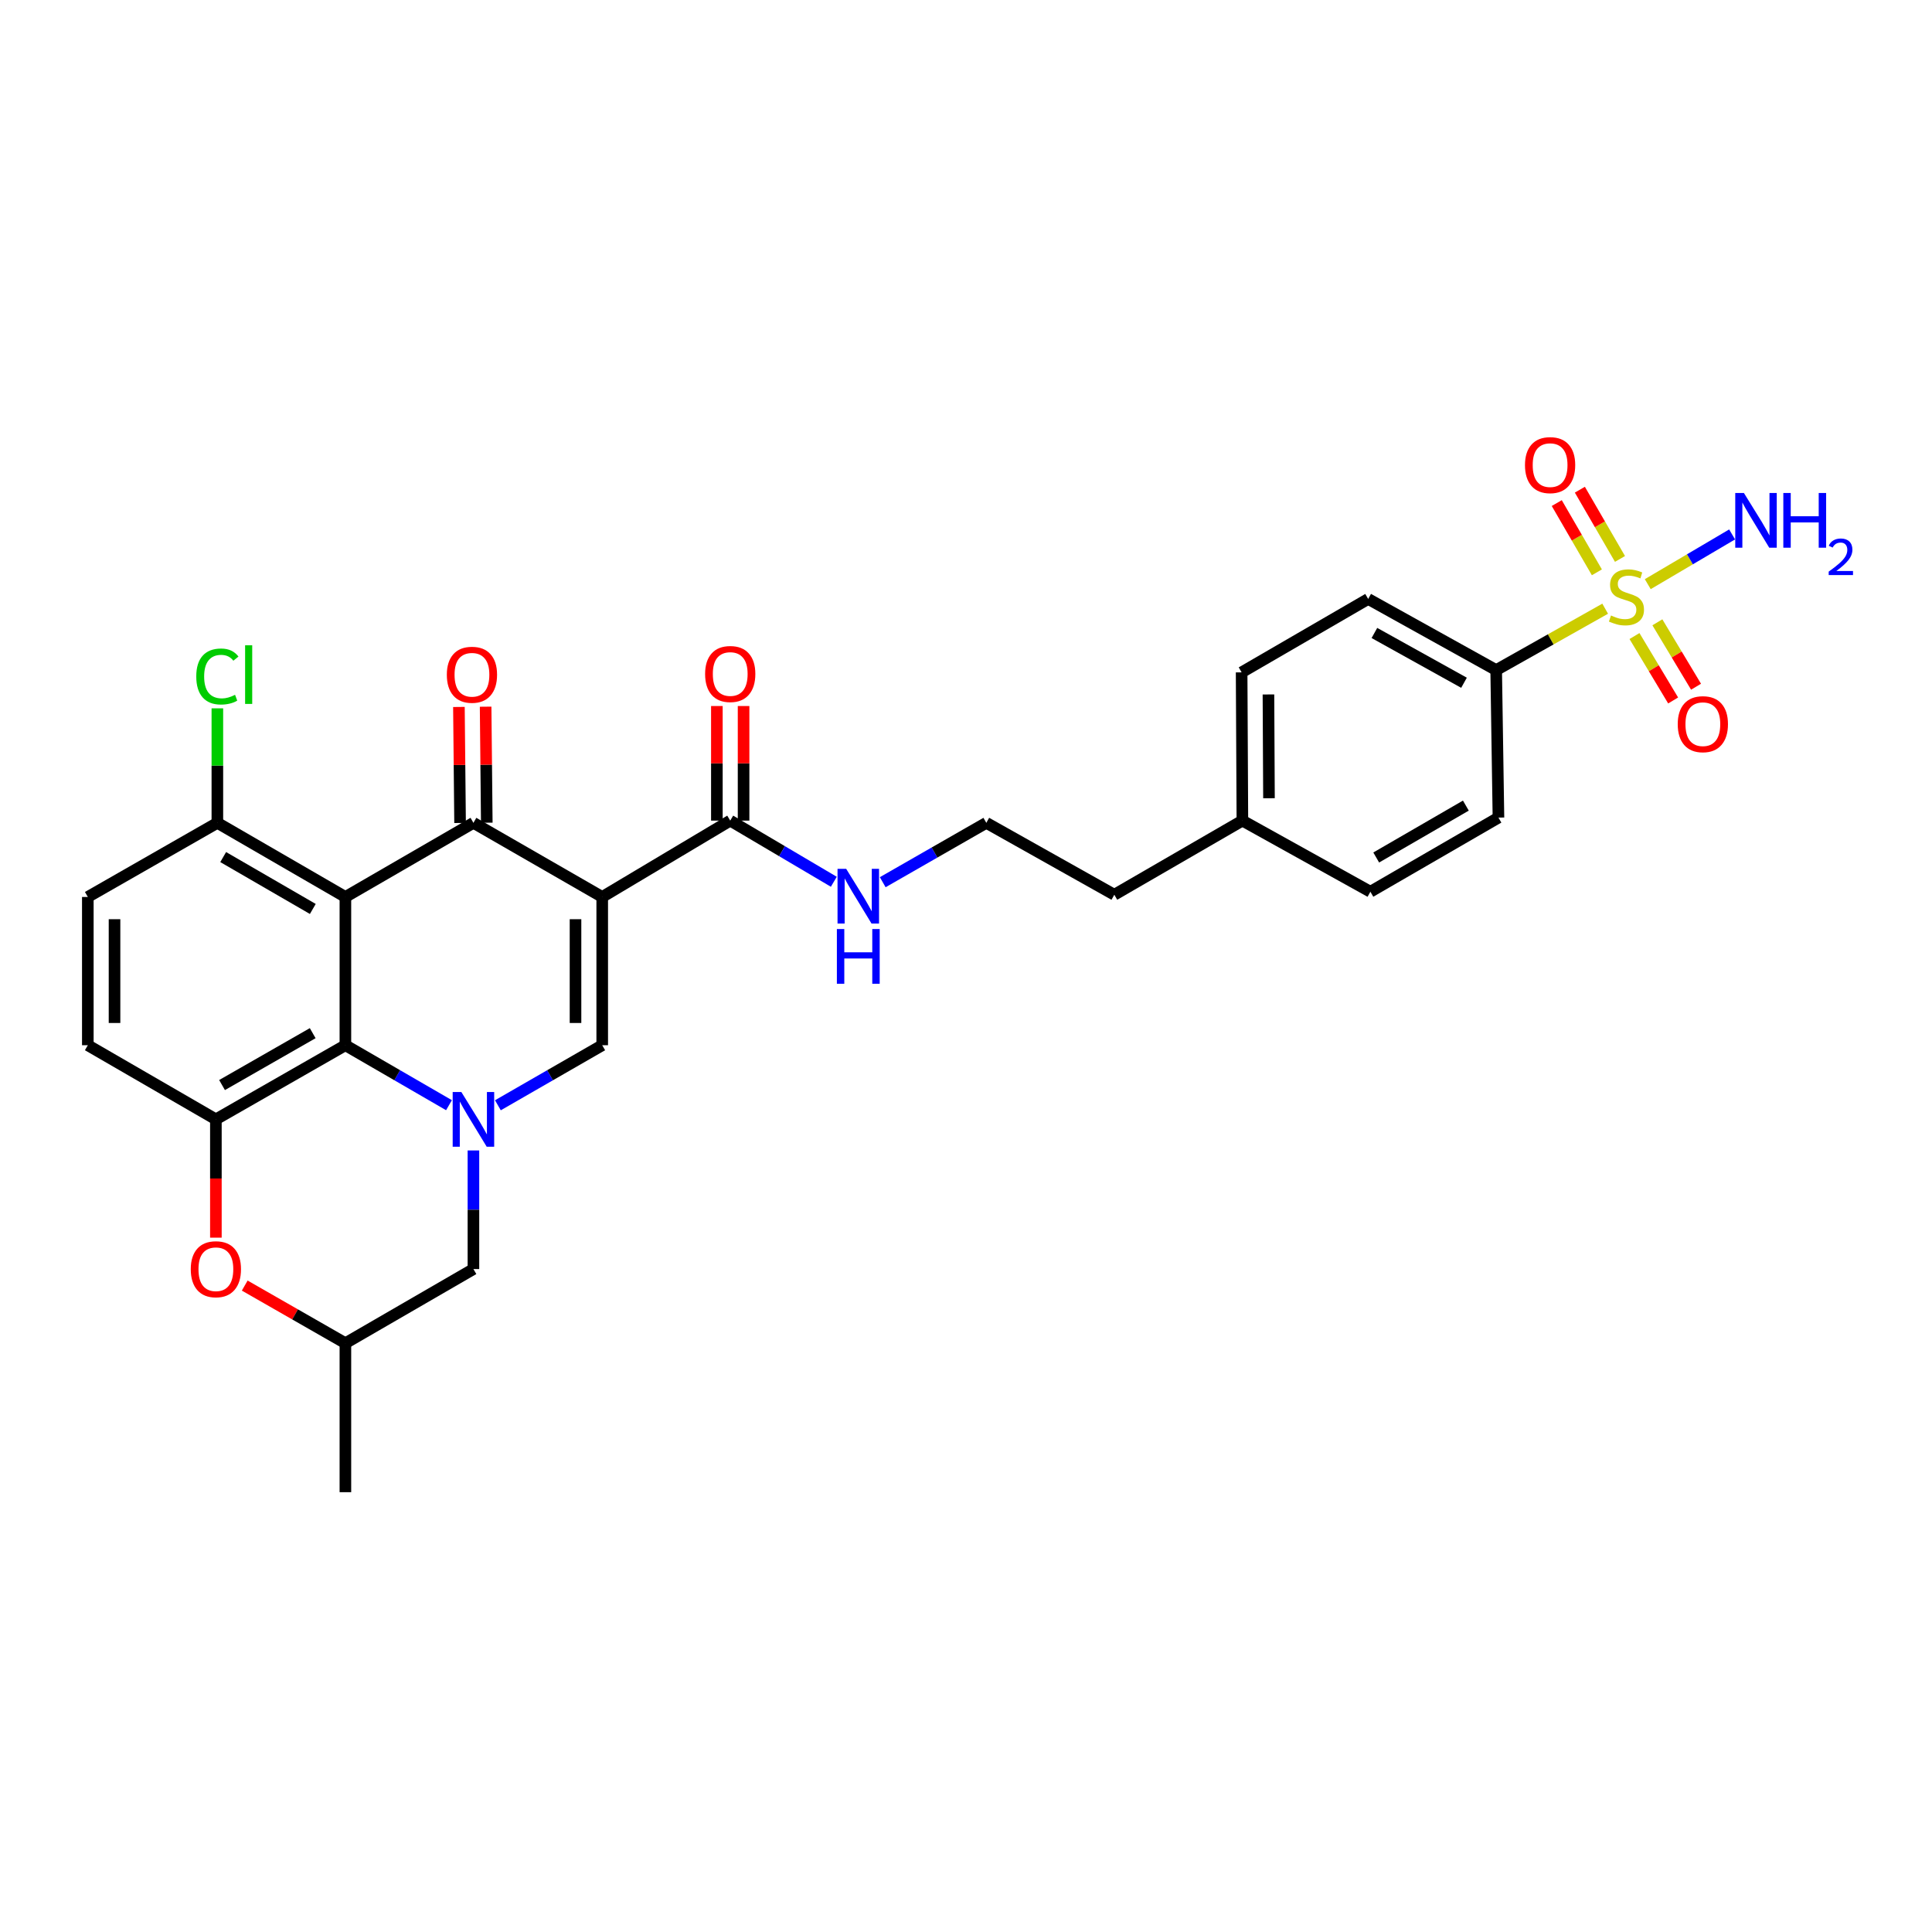 <?xml version='1.0' encoding='iso-8859-1'?>
<svg version='1.1' baseProfile='full'
              xmlns='http://www.w3.org/2000/svg'
                      xmlns:rdkit='http://www.rdkit.org/xml'
                      xmlns:xlink='http://www.w3.org/1999/xlink'
                  xml:space='preserve'
width='1000px' height='1000px' viewBox='0 0 1000 1000'>
<!-- END OF HEADER -->
<rect style='opacity:1.0;fill:#FFFFFF;stroke:none' width='1000' height='1000' x='0' y='0'> </rect>
<path class='bond-1' d='M 311.708,464.269 L 245.047,425.9' style='fill:none;fill-rule:evenodd;stroke:#000000;stroke-width:6px;stroke-linecap:butt;stroke-linejoin:miter;stroke-opacity:1' />
<path class='bond-4' d='M 311.708,464.269 L 311.708,541.006' style='fill:none;fill-rule:evenodd;stroke:#000000;stroke-width:6px;stroke-linecap:butt;stroke-linejoin:miter;stroke-opacity:1' />
<path class='bond-4' d='M 297.884,475.78 L 297.884,529.496' style='fill:none;fill-rule:evenodd;stroke:#000000;stroke-width:6px;stroke-linecap:butt;stroke-linejoin:miter;stroke-opacity:1' />
<path class='bond-7' d='M 311.708,464.269 L 377.962,424.748' style='fill:none;fill-rule:evenodd;stroke:#000000;stroke-width:6px;stroke-linecap:butt;stroke-linejoin:miter;stroke-opacity:1' />
<path class='bond-0' d='M 178.777,464.269 L 245.047,425.9' style='fill:none;fill-rule:evenodd;stroke:#000000;stroke-width:6px;stroke-linecap:butt;stroke-linejoin:miter;stroke-opacity:1' />
<path class='bond-10' d='M 178.777,464.269 L 112.508,425.9' style='fill:none;fill-rule:evenodd;stroke:#000000;stroke-width:6px;stroke-linecap:butt;stroke-linejoin:miter;stroke-opacity:1' />
<path class='bond-10' d='M 161.91,470.477 L 115.521,443.619' style='fill:none;fill-rule:evenodd;stroke:#000000;stroke-width:6px;stroke-linecap:butt;stroke-linejoin:miter;stroke-opacity:1' />
<path class='bond-30' d='M 178.777,464.269 L 178.777,541.006' style='fill:none;fill-rule:evenodd;stroke:#000000;stroke-width:6px;stroke-linecap:butt;stroke-linejoin:miter;stroke-opacity:1' />
<path class='bond-14' d='M 251.958,425.831 L 251.658,395.806' style='fill:none;fill-rule:evenodd;stroke:#000000;stroke-width:6px;stroke-linecap:butt;stroke-linejoin:miter;stroke-opacity:1' />
<path class='bond-14' d='M 251.658,395.806 L 251.357,365.78' style='fill:none;fill-rule:evenodd;stroke:#FF0000;stroke-width:6px;stroke-linecap:butt;stroke-linejoin:miter;stroke-opacity:1' />
<path class='bond-14' d='M 238.135,425.97 L 237.835,395.944' style='fill:none;fill-rule:evenodd;stroke:#000000;stroke-width:6px;stroke-linecap:butt;stroke-linejoin:miter;stroke-opacity:1' />
<path class='bond-14' d='M 237.835,395.944 L 237.534,365.918' style='fill:none;fill-rule:evenodd;stroke:#FF0000;stroke-width:6px;stroke-linecap:butt;stroke-linejoin:miter;stroke-opacity:1' />
<path class='bond-2' d='M 257.71,572.087 L 284.709,556.546' style='fill:none;fill-rule:evenodd;stroke:#0000FF;stroke-width:6px;stroke-linecap:butt;stroke-linejoin:miter;stroke-opacity:1' />
<path class='bond-2' d='M 284.709,556.546 L 311.708,541.006' style='fill:none;fill-rule:evenodd;stroke:#000000;stroke-width:6px;stroke-linecap:butt;stroke-linejoin:miter;stroke-opacity:1' />
<path class='bond-5' d='M 232.392,572.048 L 205.585,556.527' style='fill:none;fill-rule:evenodd;stroke:#0000FF;stroke-width:6px;stroke-linecap:butt;stroke-linejoin:miter;stroke-opacity:1' />
<path class='bond-5' d='M 205.585,556.527 L 178.777,541.006' style='fill:none;fill-rule:evenodd;stroke:#000000;stroke-width:6px;stroke-linecap:butt;stroke-linejoin:miter;stroke-opacity:1' />
<path class='bond-11' d='M 245.047,595.472 L 245.047,626.169' style='fill:none;fill-rule:evenodd;stroke:#0000FF;stroke-width:6px;stroke-linecap:butt;stroke-linejoin:miter;stroke-opacity:1' />
<path class='bond-11' d='M 245.047,626.169 L 245.047,656.865' style='fill:none;fill-rule:evenodd;stroke:#000000;stroke-width:6px;stroke-linecap:butt;stroke-linejoin:miter;stroke-opacity:1' />
<path class='bond-3' d='M 830.835,315.063 L 802.628,330.949' style='fill:none;fill-rule:evenodd;stroke:#CCCC00;stroke-width:6px;stroke-linecap:butt;stroke-linejoin:miter;stroke-opacity:1' />
<path class='bond-3' d='M 802.628,330.949 L 774.421,346.836' style='fill:none;fill-rule:evenodd;stroke:#000000;stroke-width:6px;stroke-linecap:butt;stroke-linejoin:miter;stroke-opacity:1' />
<path class='bond-12' d='M 846.006,329.217 L 856.01,345.887' style='fill:none;fill-rule:evenodd;stroke:#CCCC00;stroke-width:6px;stroke-linecap:butt;stroke-linejoin:miter;stroke-opacity:1' />
<path class='bond-12' d='M 856.01,345.887 L 866.014,362.558' style='fill:none;fill-rule:evenodd;stroke:#FF0000;stroke-width:6px;stroke-linecap:butt;stroke-linejoin:miter;stroke-opacity:1' />
<path class='bond-12' d='M 857.859,322.104 L 867.863,338.774' style='fill:none;fill-rule:evenodd;stroke:#CCCC00;stroke-width:6px;stroke-linecap:butt;stroke-linejoin:miter;stroke-opacity:1' />
<path class='bond-12' d='M 867.863,338.774 L 877.868,355.444' style='fill:none;fill-rule:evenodd;stroke:#FF0000;stroke-width:6px;stroke-linecap:butt;stroke-linejoin:miter;stroke-opacity:1' />
<path class='bond-13' d='M 838.506,289.303 L 828.121,271.382' style='fill:none;fill-rule:evenodd;stroke:#CCCC00;stroke-width:6px;stroke-linecap:butt;stroke-linejoin:miter;stroke-opacity:1' />
<path class='bond-13' d='M 828.121,271.382 L 817.736,253.462' style='fill:none;fill-rule:evenodd;stroke:#FF0000;stroke-width:6px;stroke-linecap:butt;stroke-linejoin:miter;stroke-opacity:1' />
<path class='bond-13' d='M 826.545,296.234 L 816.16,278.314' style='fill:none;fill-rule:evenodd;stroke:#CCCC00;stroke-width:6px;stroke-linecap:butt;stroke-linejoin:miter;stroke-opacity:1' />
<path class='bond-13' d='M 816.16,278.314 L 805.775,260.393' style='fill:none;fill-rule:evenodd;stroke:#FF0000;stroke-width:6px;stroke-linecap:butt;stroke-linejoin:miter;stroke-opacity:1' />
<path class='bond-15' d='M 852.876,302.359 L 874.706,289.49' style='fill:none;fill-rule:evenodd;stroke:#CCCC00;stroke-width:6px;stroke-linecap:butt;stroke-linejoin:miter;stroke-opacity:1' />
<path class='bond-15' d='M 874.706,289.49 L 896.537,276.621' style='fill:none;fill-rule:evenodd;stroke:#0000FF;stroke-width:6px;stroke-linecap:butt;stroke-linejoin:miter;stroke-opacity:1' />
<path class='bond-6' d='M 178.777,541.006 L 111.74,579.375' style='fill:none;fill-rule:evenodd;stroke:#000000;stroke-width:6px;stroke-linecap:butt;stroke-linejoin:miter;stroke-opacity:1' />
<path class='bond-6' d='M 161.855,534.764 L 114.928,561.622' style='fill:none;fill-rule:evenodd;stroke:#000000;stroke-width:6px;stroke-linecap:butt;stroke-linejoin:miter;stroke-opacity:1' />
<path class='bond-16' d='M 111.74,579.375 L 45.455,541.006' style='fill:none;fill-rule:evenodd;stroke:#000000;stroke-width:6px;stroke-linecap:butt;stroke-linejoin:miter;stroke-opacity:1' />
<path class='bond-32' d='M 111.74,579.375 L 111.74,609.991' style='fill:none;fill-rule:evenodd;stroke:#000000;stroke-width:6px;stroke-linecap:butt;stroke-linejoin:miter;stroke-opacity:1' />
<path class='bond-32' d='M 111.74,609.991 L 111.74,640.608' style='fill:none;fill-rule:evenodd;stroke:#FF0000;stroke-width:6px;stroke-linecap:butt;stroke-linejoin:miter;stroke-opacity:1' />
<path class='bond-18' d='M 384.874,424.748 L 384.874,395.093' style='fill:none;fill-rule:evenodd;stroke:#000000;stroke-width:6px;stroke-linecap:butt;stroke-linejoin:miter;stroke-opacity:1' />
<path class='bond-18' d='M 384.874,395.093 L 384.874,365.438' style='fill:none;fill-rule:evenodd;stroke:#FF0000;stroke-width:6px;stroke-linecap:butt;stroke-linejoin:miter;stroke-opacity:1' />
<path class='bond-18' d='M 371.051,424.748 L 371.051,395.093' style='fill:none;fill-rule:evenodd;stroke:#000000;stroke-width:6px;stroke-linecap:butt;stroke-linejoin:miter;stroke-opacity:1' />
<path class='bond-18' d='M 371.051,395.093 L 371.051,365.438' style='fill:none;fill-rule:evenodd;stroke:#FF0000;stroke-width:6px;stroke-linecap:butt;stroke-linejoin:miter;stroke-opacity:1' />
<path class='bond-20' d='M 377.962,424.748 L 404.773,440.575' style='fill:none;fill-rule:evenodd;stroke:#000000;stroke-width:6px;stroke-linecap:butt;stroke-linejoin:miter;stroke-opacity:1' />
<path class='bond-20' d='M 404.773,440.575 L 431.583,456.401' style='fill:none;fill-rule:evenodd;stroke:#0000FF;stroke-width:6px;stroke-linecap:butt;stroke-linejoin:miter;stroke-opacity:1' />
<path class='bond-8' d='M 126.671,665.412 L 152.724,680.327' style='fill:none;fill-rule:evenodd;stroke:#FF0000;stroke-width:6px;stroke-linecap:butt;stroke-linejoin:miter;stroke-opacity:1' />
<path class='bond-8' d='M 152.724,680.327 L 178.777,695.241' style='fill:none;fill-rule:evenodd;stroke:#000000;stroke-width:6px;stroke-linecap:butt;stroke-linejoin:miter;stroke-opacity:1' />
<path class='bond-9' d='M 774.421,346.836 L 708.166,310.019' style='fill:none;fill-rule:evenodd;stroke:#000000;stroke-width:6px;stroke-linecap:butt;stroke-linejoin:miter;stroke-opacity:1' />
<path class='bond-9' d='M 757.768,353.397 L 711.39,327.625' style='fill:none;fill-rule:evenodd;stroke:#000000;stroke-width:6px;stroke-linecap:butt;stroke-linejoin:miter;stroke-opacity:1' />
<path class='bond-33' d='M 774.421,346.836 L 775.596,423.189' style='fill:none;fill-rule:evenodd;stroke:#000000;stroke-width:6px;stroke-linecap:butt;stroke-linejoin:miter;stroke-opacity:1' />
<path class='bond-19' d='M 112.508,425.9 L 45.455,464.269' style='fill:none;fill-rule:evenodd;stroke:#000000;stroke-width:6px;stroke-linecap:butt;stroke-linejoin:miter;stroke-opacity:1' />
<path class='bond-23' d='M 112.508,425.9 L 112.508,396.265' style='fill:none;fill-rule:evenodd;stroke:#000000;stroke-width:6px;stroke-linecap:butt;stroke-linejoin:miter;stroke-opacity:1' />
<path class='bond-23' d='M 112.508,396.265 L 112.508,366.629' style='fill:none;fill-rule:evenodd;stroke:#00CC00;stroke-width:6px;stroke-linecap:butt;stroke-linejoin:miter;stroke-opacity:1' />
<path class='bond-17' d='M 245.047,656.865 L 178.777,695.241' style='fill:none;fill-rule:evenodd;stroke:#000000;stroke-width:6px;stroke-linecap:butt;stroke-linejoin:miter;stroke-opacity:1' />
<path class='bond-31' d='M 45.455,541.006 L 45.455,464.269' style='fill:none;fill-rule:evenodd;stroke:#000000;stroke-width:6px;stroke-linecap:butt;stroke-linejoin:miter;stroke-opacity:1' />
<path class='bond-31' d='M 59.278,529.496 L 59.278,475.78' style='fill:none;fill-rule:evenodd;stroke:#000000;stroke-width:6px;stroke-linecap:butt;stroke-linejoin:miter;stroke-opacity:1' />
<path class='bond-29' d='M 178.777,695.241 L 178.777,772.355' style='fill:none;fill-rule:evenodd;stroke:#000000;stroke-width:6px;stroke-linecap:butt;stroke-linejoin:miter;stroke-opacity:1' />
<path class='bond-27' d='M 456.897,456.628 L 483.707,441.264' style='fill:none;fill-rule:evenodd;stroke:#0000FF;stroke-width:6px;stroke-linecap:butt;stroke-linejoin:miter;stroke-opacity:1' />
<path class='bond-27' d='M 483.707,441.264 L 510.517,425.9' style='fill:none;fill-rule:evenodd;stroke:#000000;stroke-width:6px;stroke-linecap:butt;stroke-linejoin:miter;stroke-opacity:1' />
<path class='bond-21' d='M 775.596,423.189 L 709.311,461.558' style='fill:none;fill-rule:evenodd;stroke:#000000;stroke-width:6px;stroke-linecap:butt;stroke-linejoin:miter;stroke-opacity:1' />
<path class='bond-21' d='M 758.728,416.981 L 712.328,443.839' style='fill:none;fill-rule:evenodd;stroke:#000000;stroke-width:6px;stroke-linecap:butt;stroke-linejoin:miter;stroke-opacity:1' />
<path class='bond-22' d='M 708.166,310.019 L 642.665,348.011' style='fill:none;fill-rule:evenodd;stroke:#000000;stroke-width:6px;stroke-linecap:butt;stroke-linejoin:miter;stroke-opacity:1' />
<path class='bond-24' d='M 709.311,461.558 L 643.056,424.748' style='fill:none;fill-rule:evenodd;stroke:#000000;stroke-width:6px;stroke-linecap:butt;stroke-linejoin:miter;stroke-opacity:1' />
<path class='bond-25' d='M 642.665,348.011 L 643.056,424.748' style='fill:none;fill-rule:evenodd;stroke:#000000;stroke-width:6px;stroke-linecap:butt;stroke-linejoin:miter;stroke-opacity:1' />
<path class='bond-25' d='M 656.547,359.451 L 656.821,413.167' style='fill:none;fill-rule:evenodd;stroke:#000000;stroke-width:6px;stroke-linecap:butt;stroke-linejoin:miter;stroke-opacity:1' />
<path class='bond-26' d='M 643.056,424.748 L 576.771,463.117' style='fill:none;fill-rule:evenodd;stroke:#000000;stroke-width:6px;stroke-linecap:butt;stroke-linejoin:miter;stroke-opacity:1' />
<path class='bond-28' d='M 510.517,425.9 L 576.771,463.117' style='fill:none;fill-rule:evenodd;stroke:#000000;stroke-width:6px;stroke-linecap:butt;stroke-linejoin:miter;stroke-opacity:1' />
<path  class='atom-3' d='M 238.787 565.215
L 248.067 580.215
Q 248.987 581.695, 250.467 584.375
Q 251.947 587.055, 252.027 587.215
L 252.027 565.215
L 255.787 565.215
L 255.787 593.535
L 251.907 593.535
L 241.947 577.135
Q 240.787 575.215, 239.547 573.015
Q 238.347 570.815, 237.987 570.135
L 237.987 593.535
L 234.307 593.535
L 234.307 565.215
L 238.787 565.215
' fill='#0000FF'/>
<path  class='atom-4' d='M 833.85 318.579
Q 834.17 318.699, 835.49 319.259
Q 836.81 319.819, 838.25 320.179
Q 839.73 320.499, 841.17 320.499
Q 843.85 320.499, 845.41 319.219
Q 846.97 317.899, 846.97 315.619
Q 846.97 314.059, 846.17 313.099
Q 845.41 312.139, 844.21 311.619
Q 843.01 311.099, 841.01 310.499
Q 838.49 309.739, 836.97 309.019
Q 835.49 308.299, 834.41 306.779
Q 833.37 305.259, 833.37 302.699
Q 833.37 299.139, 835.77 296.939
Q 838.21 294.739, 843.01 294.739
Q 846.29 294.739, 850.01 296.299
L 849.09 299.379
Q 845.69 297.979, 843.13 297.979
Q 840.37 297.979, 838.85 299.139
Q 837.33 300.259, 837.37 302.219
Q 837.37 303.739, 838.13 304.659
Q 838.93 305.579, 840.05 306.099
Q 841.21 306.619, 843.13 307.219
Q 845.69 308.019, 847.21 308.819
Q 848.73 309.619, 849.81 311.259
Q 850.93 312.859, 850.93 315.619
Q 850.93 319.539, 848.29 321.659
Q 845.69 323.739, 841.33 323.739
Q 838.81 323.739, 836.89 323.179
Q 835.01 322.659, 832.77 321.739
L 833.85 318.579
' fill='#CCCC00'/>
<path  class='atom-9' d='M 98.74 656.945
Q 98.74 650.145, 102.1 646.345
Q 105.46 642.545, 111.74 642.545
Q 118.02 642.545, 121.38 646.345
Q 124.74 650.145, 124.74 656.945
Q 124.74 663.825, 121.34 667.745
Q 117.94 671.625, 111.74 671.625
Q 105.5 671.625, 102.1 667.745
Q 98.74 663.865, 98.74 656.945
M 111.74 668.425
Q 116.06 668.425, 118.38 665.545
Q 120.74 662.625, 120.74 656.945
Q 120.74 651.385, 118.38 648.585
Q 116.06 645.745, 111.74 645.745
Q 107.42 645.745, 105.06 648.545
Q 102.74 651.345, 102.74 656.945
Q 102.74 662.665, 105.06 665.545
Q 107.42 668.425, 111.74 668.425
' fill='#FF0000'/>
<path  class='atom-13' d='M 868.394 374.832
Q 868.394 368.032, 871.754 364.232
Q 875.114 360.432, 881.394 360.432
Q 887.674 360.432, 891.034 364.232
Q 894.394 368.032, 894.394 374.832
Q 894.394 381.712, 890.994 385.632
Q 887.594 389.512, 881.394 389.512
Q 875.154 389.512, 871.754 385.632
Q 868.394 381.752, 868.394 374.832
M 881.394 386.312
Q 885.714 386.312, 888.034 383.432
Q 890.394 380.512, 890.394 374.832
Q 890.394 369.272, 888.034 366.472
Q 885.714 363.632, 881.394 363.632
Q 877.074 363.632, 874.714 366.432
Q 872.394 369.232, 872.394 374.832
Q 872.394 380.552, 874.714 383.432
Q 877.074 386.312, 881.394 386.312
' fill='#FF0000'/>
<path  class='atom-14' d='M 789.329 240.742
Q 789.329 233.942, 792.689 230.142
Q 796.049 226.342, 802.329 226.342
Q 808.609 226.342, 811.969 230.142
Q 815.329 233.942, 815.329 240.742
Q 815.329 247.622, 811.929 251.542
Q 808.529 255.422, 802.329 255.422
Q 796.089 255.422, 792.689 251.542
Q 789.329 247.662, 789.329 240.742
M 802.329 252.222
Q 806.649 252.222, 808.969 249.342
Q 811.329 246.422, 811.329 240.742
Q 811.329 235.182, 808.969 232.382
Q 806.649 229.542, 802.329 229.542
Q 798.009 229.542, 795.649 232.342
Q 793.329 235.142, 793.329 240.742
Q 793.329 246.462, 795.649 249.342
Q 798.009 252.222, 802.329 252.222
' fill='#FF0000'/>
<path  class='atom-15' d='M 231.279 349.251
Q 231.279 342.451, 234.639 338.651
Q 237.999 334.851, 244.279 334.851
Q 250.559 334.851, 253.919 338.651
Q 257.279 342.451, 257.279 349.251
Q 257.279 356.131, 253.879 360.051
Q 250.479 363.931, 244.279 363.931
Q 238.039 363.931, 234.639 360.051
Q 231.279 356.171, 231.279 349.251
M 244.279 360.731
Q 248.599 360.731, 250.919 357.851
Q 253.279 354.931, 253.279 349.251
Q 253.279 343.691, 250.919 340.891
Q 248.599 338.051, 244.279 338.051
Q 239.959 338.051, 237.599 340.851
Q 235.279 343.651, 235.279 349.251
Q 235.279 354.971, 237.599 357.851
Q 239.959 360.731, 244.279 360.731
' fill='#FF0000'/>
<path  class='atom-16' d='M 902.643 255.171
L 911.923 270.171
Q 912.843 271.651, 914.323 274.331
Q 915.803 277.011, 915.883 277.171
L 915.883 255.171
L 919.643 255.171
L 919.643 283.491
L 915.763 283.491
L 905.803 267.091
Q 904.643 265.171, 903.403 262.971
Q 902.203 260.771, 901.843 260.091
L 901.843 283.491
L 898.163 283.491
L 898.163 255.171
L 902.643 255.171
' fill='#0000FF'/>
<path  class='atom-16' d='M 923.043 255.171
L 926.883 255.171
L 926.883 267.211
L 941.363 267.211
L 941.363 255.171
L 945.203 255.171
L 945.203 283.491
L 941.363 283.491
L 941.363 270.411
L 926.883 270.411
L 926.883 283.491
L 923.043 283.491
L 923.043 255.171
' fill='#0000FF'/>
<path  class='atom-16' d='M 946.576 282.497
Q 947.262 280.728, 948.899 279.752
Q 950.536 278.748, 952.806 278.748
Q 955.631 278.748, 957.215 280.28
Q 958.799 281.811, 958.799 284.53
Q 958.799 287.302, 956.74 289.889
Q 954.707 292.476, 950.483 295.539
L 959.116 295.539
L 959.116 297.651
L 946.523 297.651
L 946.523 295.882
Q 950.008 293.4, 952.067 291.552
Q 954.153 289.704, 955.156 288.041
Q 956.159 286.378, 956.159 284.662
Q 956.159 282.867, 955.261 281.864
Q 954.364 280.86, 952.806 280.86
Q 951.301 280.86, 950.298 281.468
Q 949.295 282.075, 948.582 283.421
L 946.576 282.497
' fill='#0000FF'/>
<path  class='atom-19' d='M 364.962 348.859
Q 364.962 342.059, 368.322 338.259
Q 371.682 334.459, 377.962 334.459
Q 384.242 334.459, 387.602 338.259
Q 390.962 342.059, 390.962 348.859
Q 390.962 355.739, 387.562 359.659
Q 384.162 363.539, 377.962 363.539
Q 371.722 363.539, 368.322 359.659
Q 364.962 355.779, 364.962 348.859
M 377.962 360.339
Q 382.282 360.339, 384.602 357.459
Q 386.962 354.539, 386.962 348.859
Q 386.962 343.299, 384.602 340.499
Q 382.282 337.659, 377.962 337.659
Q 373.642 337.659, 371.282 340.459
Q 368.962 343.259, 368.962 348.859
Q 368.962 354.579, 371.282 357.459
Q 373.642 360.339, 377.962 360.339
' fill='#FF0000'/>
<path  class='atom-21' d='M 437.987 449.717
L 447.267 464.717
Q 448.187 466.197, 449.667 468.877
Q 451.147 471.557, 451.227 471.717
L 451.227 449.717
L 454.987 449.717
L 454.987 478.037
L 451.107 478.037
L 441.147 461.637
Q 439.987 459.717, 438.747 457.517
Q 437.547 455.317, 437.187 454.637
L 437.187 478.037
L 433.507 478.037
L 433.507 449.717
L 437.987 449.717
' fill='#0000FF'/>
<path  class='atom-21' d='M 433.167 480.869
L 437.007 480.869
L 437.007 492.909
L 451.487 492.909
L 451.487 480.869
L 455.327 480.869
L 455.327 509.189
L 451.487 509.189
L 451.487 496.109
L 437.007 496.109
L 437.007 509.189
L 433.167 509.189
L 433.167 480.869
' fill='#0000FF'/>
<path  class='atom-24' d='M 101.588 350.151
Q 101.588 343.111, 104.868 339.431
Q 108.188 335.711, 114.468 335.711
Q 120.308 335.711, 123.428 339.831
L 120.788 341.991
Q 118.508 338.991, 114.468 338.991
Q 110.188 338.991, 107.908 341.871
Q 105.668 344.711, 105.668 350.151
Q 105.668 355.751, 107.988 358.631
Q 110.348 361.511, 114.908 361.511
Q 118.028 361.511, 121.668 359.631
L 122.788 362.631
Q 121.308 363.591, 119.068 364.151
Q 116.828 364.711, 114.348 364.711
Q 108.188 364.711, 104.868 360.951
Q 101.588 357.191, 101.588 350.151
' fill='#00CC00'/>
<path  class='atom-24' d='M 126.868 333.991
L 130.548 333.991
L 130.548 364.351
L 126.868 364.351
L 126.868 333.991
' fill='#00CC00'/>
</svg>
